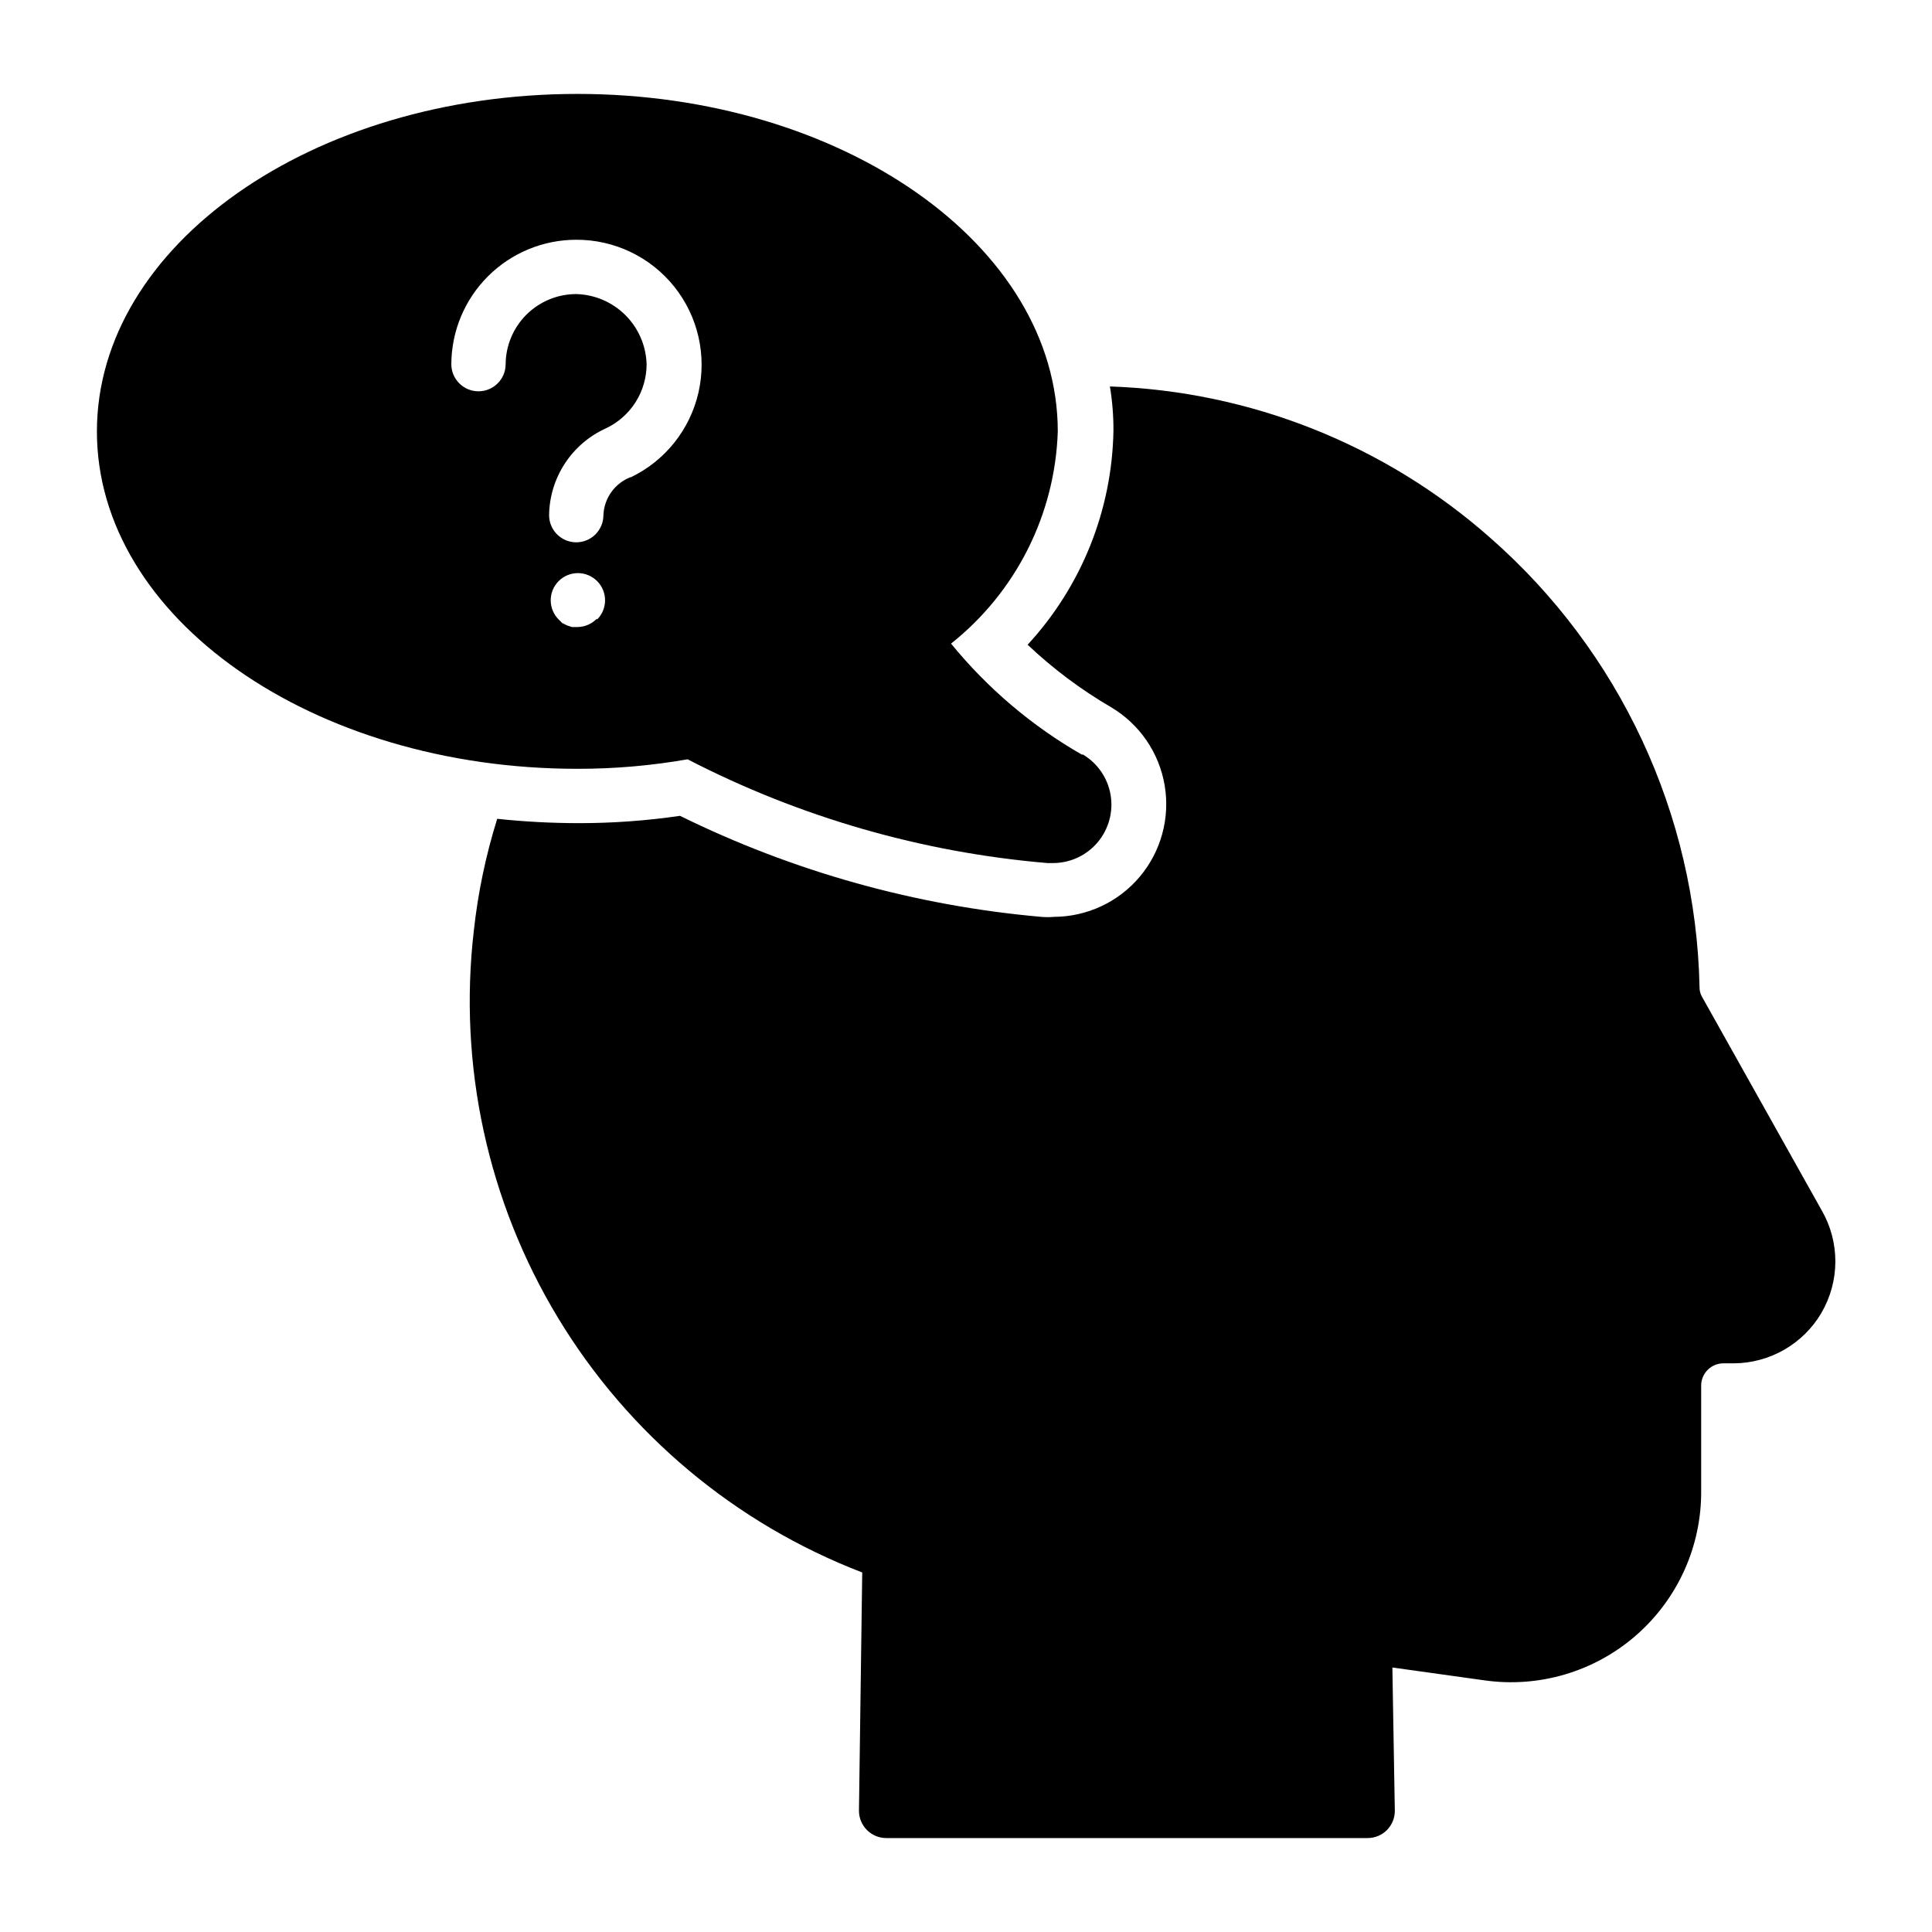<?xml version="1.0" encoding="UTF-8"?>
<!-- Uploaded to: SVG Repo, www.svgrepo.com, Generator: SVG Repo Mixer Tools -->
<svg fill="#000000" width="800px" height="800px" version="1.1" viewBox="144 144 512 512" xmlns="http://www.w3.org/2000/svg">
 <g>
  <path d="m626.71 491.91c-4.844 8.25-13.68 13.336-23.246 13.387h-2.734c-3.231 0-5.863 2.602-5.902 5.832v27.781c0.152 14.707-6.133 28.746-17.203 38.434-11.066 9.684-25.816 14.051-40.375 11.945l-24.254-3.383 0.648 38v0.004c0 1.91-0.758 3.738-2.109 5.09-1.348 1.348-3.18 2.106-5.09 2.106h-127.61c-1.926-0.008-3.766-0.785-5.113-2.156-1.344-1.359-2.098-3.199-2.086-5.113l0.863-63.121v0.004c-33.609-12.91-61.965-36.641-80.602-67.445-18.633-30.805-26.488-66.938-22.32-102.7 1.098-10.039 3.172-19.945 6.191-29.582 7.172 0.762 14.379 1.145 21.594 1.152 8.98 0.008 17.953-0.641 26.844-1.941 29.98 14.758 62.438 23.836 95.723 26.773 1.125 0.102 2.258 0.102 3.383 0 8.777-0.035 17.094-3.926 22.742-10.641 5.648-6.719 8.059-15.578 6.59-24.23-1.469-8.652-6.668-16.219-14.215-20.691-7.977-4.652-15.391-10.207-22.098-16.555 14.281-15.477 22.375-35.66 22.742-56.715 0.02-3.93-0.297-7.856-0.934-11.73 37.223 1.262 72.848 15.434 100.76 40.086 34.367 30.117 54.504 73.285 55.492 118.97-0.035 0.93 0.188 1.852 0.645 2.664l31.742 56.641c2.379 4.129 3.621 8.812 3.609 13.578-0.012 4.762-1.281 9.441-3.684 13.555z"/>
  <path d="m430.73 344c-13.266-7.606-25.027-17.586-34.691-29.438 17.223-13.676 27.562-34.23 28.285-56.211 0-49.375-57.145-89.461-127.32-89.461-70.172 0-127.32 40.09-127.32 89.461 0 49.375 57.145 89.391 127.32 89.391h-0.004c9.797 0.016 19.574-0.828 29.223-2.519 29.676 15.336 62.078 24.68 95.363 27.496h1.582c4.543-0.035 8.84-2.059 11.758-5.543 2.914-3.481 4.152-8.066 3.387-12.543-0.766-4.477-3.461-8.391-7.371-10.703zm-128.62-35.988h0.004c-1.348 1.375-3.188 2.152-5.113 2.16h-1.441l-1.297-0.434-1.297-0.648-0.93-0.934c-2.789-2.805-2.789-7.34 0-10.148 1.352-1.359 3.191-2.129 5.109-2.129 1.922 0 3.758 0.77 5.109 2.129 2.793 2.809 2.793 7.344 0 10.148zm9-37.566c-4.191 1.625-7.016 5.582-7.199 10.074 0 1.91-0.758 3.738-2.106 5.09-1.352 1.348-3.184 2.109-5.09 2.109-3.977 0-7.199-3.223-7.199-7.199 0.066-4.879 1.523-9.641 4.199-13.719 2.676-4.082 6.465-7.312 10.914-9.312 3.215-1.527 5.926-3.934 7.824-6.938 1.898-3.008 2.906-6.492 2.902-10.047-0.145-4.891-2.16-9.543-5.625-12.996-3.469-3.453-8.125-5.449-13.016-5.574-4.938 0-9.676 1.953-13.184 5.43-3.504 3.481-5.492 8.203-5.531 13.141 0 3.973-3.223 7.195-7.195 7.195-3.977 0-7.199-3.223-7.199-7.195 0.039-8.758 3.543-17.141 9.75-23.32 6.203-6.176 14.602-9.645 23.359-9.645 10.098-0.035 19.66 4.543 25.969 12.43 6.309 7.887 8.668 18.223 6.414 28.07-2.254 9.844-8.879 18.121-17.988 22.477z"/>
 </g>
</svg>